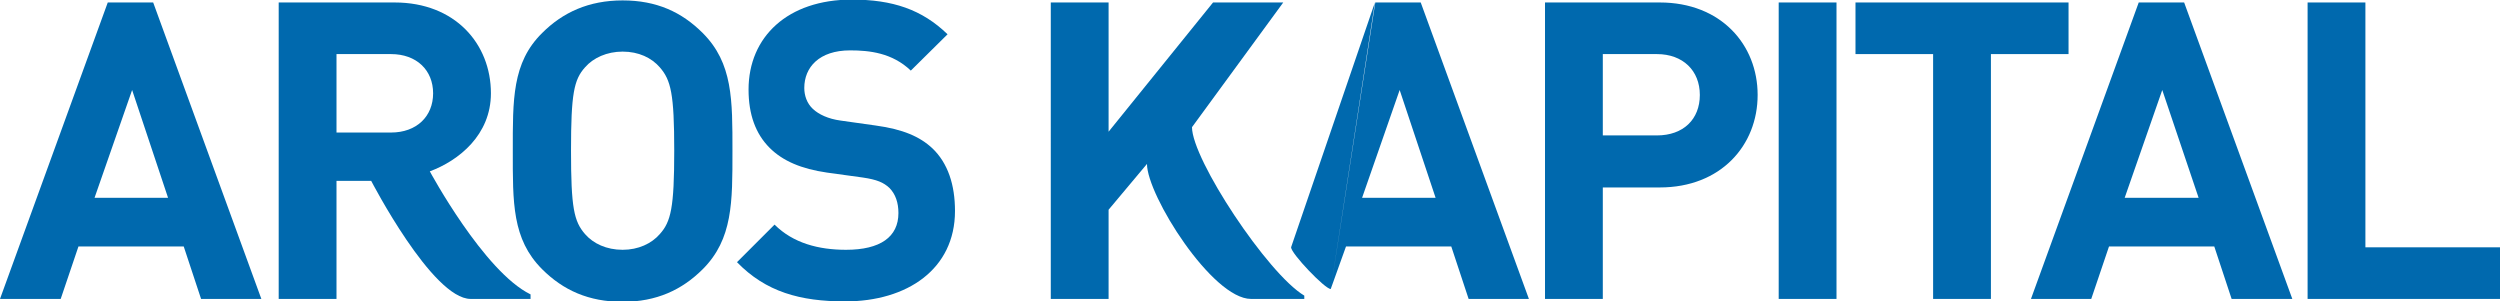 <svg xmlns="http://www.w3.org/2000/svg" xmlns:xlink="http://www.w3.org/1999/xlink" id="blue" x="0px" y="0px" width="605.5px" height="73px" viewBox="0 0 605.5 73" style="enable-background:new 0 0 605.5 73;" xml:space="preserve"><style type="text/css">	.st0{fill:#0069AE;}</style><g>	<path class="st0" d="M48.7,72.4l-4.2-12.7H19l-4.3,12.7H0L26.1,0.6h11l26.2,71.8H48.7z M32,21.8l-9.1,26.1h17.8L32,21.8z"></path>	<path class="st0" d="M114,72.4c-9.3,0-24.1-28.6-24.1-28.6h-8.4v28.6h-14V0.6h28.1c14.6,0,23.3,10,23.3,22   c0,10.1-7.8,16.3-14.8,18.9c0,0,13.1,24.3,24.4,29.8v1.1C128.6,72.4,123.3,72.4,114,72.4z M94.7,13.1H81.5v19h13.2   c6.2,0,10.2-3.9,10.2-9.5C104.9,17,100.9,13.1,94.7,13.1z"></path>	<path class="st0" d="M170.2,65.2c-5,5-11.2,7.9-19.4,7.9c-8.2,0-14.4-2.8-19.5-7.9c-7.3-7.3-7.1-16.2-7.1-28.6   c0-12.4-0.2-21.4,7.1-28.6c5-5,11.3-7.9,19.5-7.9c8.2,0,14.3,2.8,19.4,7.9c7.3,7.3,7.2,16.2,7.2,28.6   C177.4,48.9,177.5,57.9,170.2,65.2z M159.8,16.3c-2-2.3-5.1-3.8-9-3.8c-3.8,0-7.1,1.5-9.1,3.8c-2.7,3-3.4,6.4-3.4,20.2   c0,13.8,0.7,17.1,3.4,20.2c2,2.3,5.2,3.8,9.1,3.8c3.8,0,7-1.5,9-3.8c2.7-3,3.5-6.4,3.5-20.2C163.3,22.7,162.5,19.4,159.8,16.3z"></path>	<path class="st0" d="M204.7,73c-10.9,0-19.2-2.3-26.2-9.5l9.1-9.1c4.5,4.5,10.7,6.1,17.3,6.1c8.3,0,12.7-3.1,12.7-8.9   c0-2.5-0.7-4.6-2.2-6.1c-1.4-1.3-3-2-6.4-2.5l-8.7-1.2c-6.2-0.9-10.7-2.8-13.9-6c-3.4-3.4-5.1-8.1-5.1-14.1   c0-12.8,9.5-21.8,25-21.8c9.9,0,17,2.4,23.2,8.4l-8.9,8.8c-4.5-4.3-10-4.9-14.7-4.9c-7.5,0-11.1,4.1-11.1,9.1   c0,1.8,0.6,3.7,2.1,5.1c1.4,1.3,3.7,2.4,6.7,2.8l8.5,1.2c6.6,0.9,10.7,2.7,13.7,5.5c3.8,3.6,5.5,8.9,5.5,15.2   C231.3,65.2,219.7,73,204.7,73z"></path>	<path class="st0" d="M333.1,0.6h11l26.2,71.8h-14.6l-4.2-12.7H326L322.3,70 M339,21.8l-9.1,26.1h17.8L339,21.8z M322.3,70   c-1.4,0-9.6-8.6-9.6-10.1l20.3-59.3"></path>	<path class="st0" d="M402,45.4h-13.8v27h-14V0.6H402c14.8,0,23.7,10.2,23.7,22.4S416.8,45.4,402,45.4z M401.3,13.1h-13.1v19.7h13.1   c6.4,0,10.4-3.9,10.4-9.8C411.7,17.1,407.6,13.1,401.3,13.1z"></path>	<path class="st0" d="M430.8,72.4V0.6h14v71.8H430.8z"></path>	<path class="st0" d="M482.2,13.1v59.3h-14V13.1h-18.8V0.6H501v12.5H482.2z"></path>	<path class="st0" d="M540.5,72.4l-4.2-12.7h-25.5l-4.3,12.7h-14.6l26.1-71.8h11l26.2,71.8H540.5z M523.7,21.8l-9.1,26.1h17.9   L523.7,21.8z"></path>	<path class="st0" d="M558.9,72.4V0.6h14v59.3h32.6v12.5H558.9z"></path>	<path class="st0" d="M303,72.4c-9.4,0-25.2-25.1-25.2-32.7l-9.3,11.1v21.6h-14V0.6h14v31.3l25.3-31.3h17l-22.1,30.2   c0,7.8,18.3,35.5,27.2,40.8v0.8C316,72.4,312.4,72.4,303,72.4z"></path></g></svg>